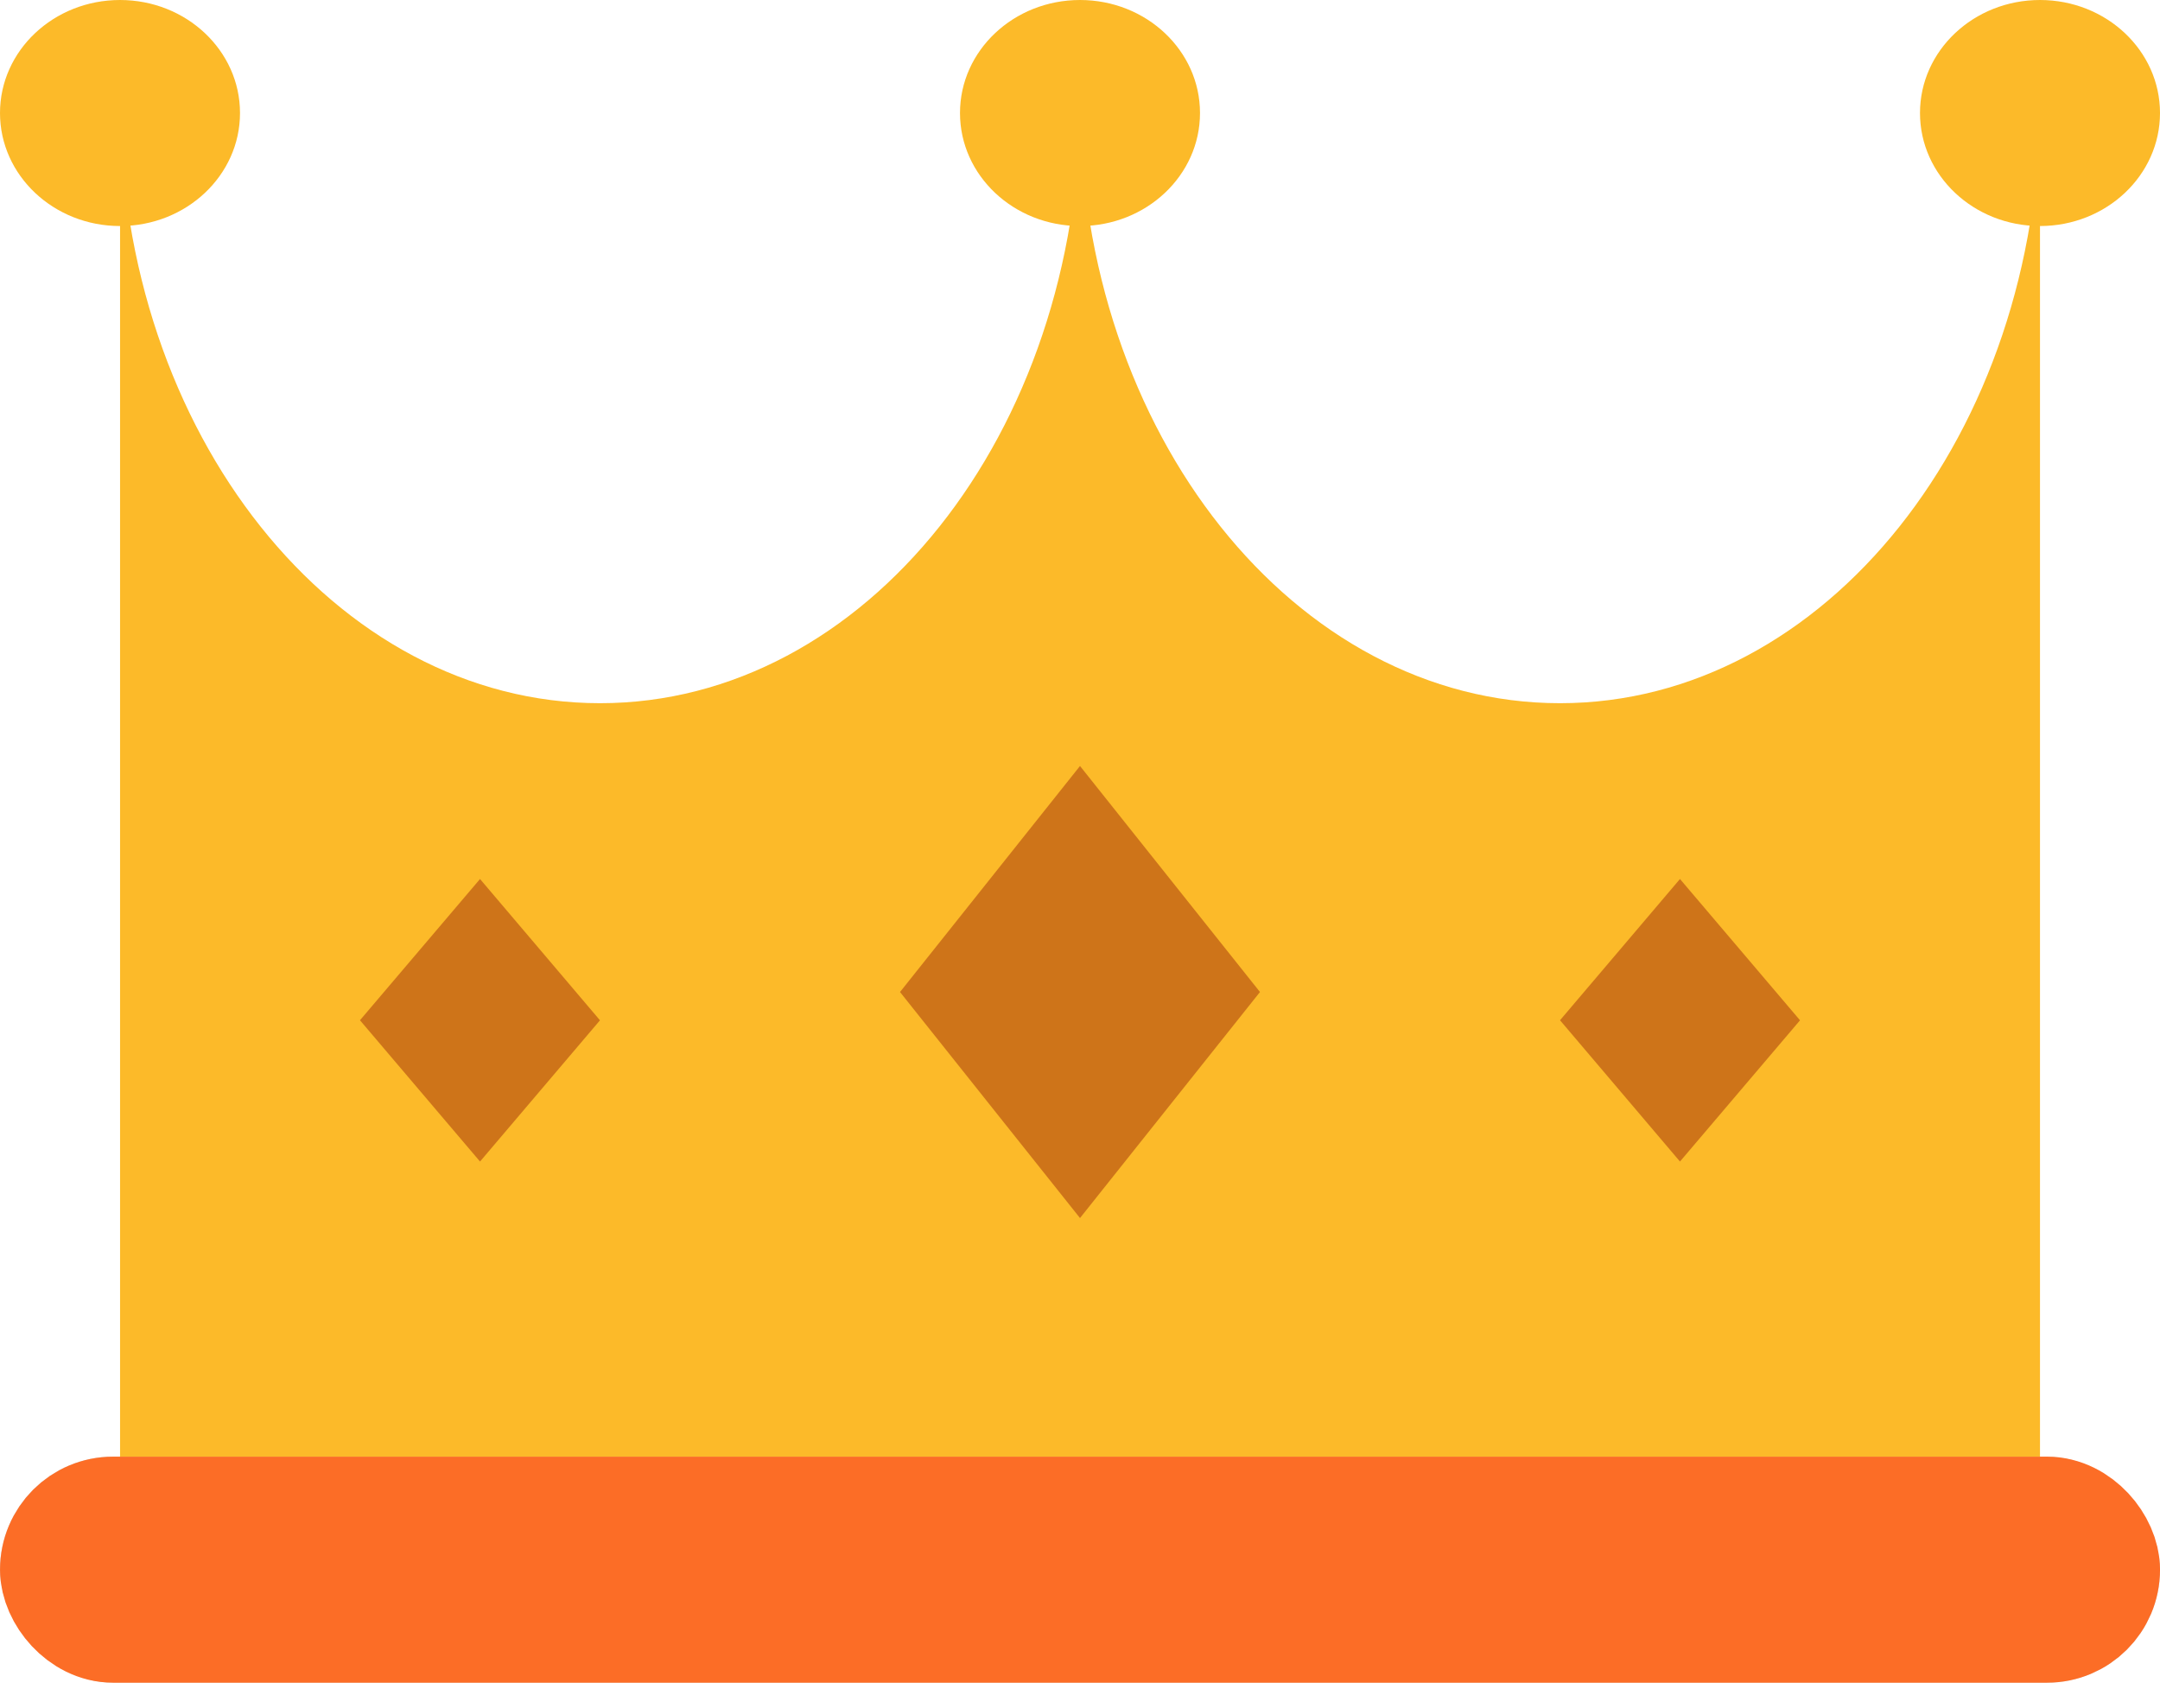 <svg width="43" height="34" xmlns="http://www.w3.org/2000/svg" xmlns:xlink="http://www.w3.org/1999/xlink"><defs><rect id="a" y="29" width="43" height="4.5" rx="2.25"/></defs><g fill="none" fill-rule="evenodd"><g><use fill="#D8D8D8" xlink:href="#a"/><rect stroke="#FC6D26" stroke-width="2.345" x="1.173" y="30.173" width="40.655" height="2.155" rx="1.077"/></g><path d="M40.611 2v27H2.39V2c0 6.627 4.278 12 9.555 12C17.222 14 21.5 8.627 21.5 2c0 6.627 4.278 12 9.556 12 5.277 0 9.555-5.373 9.555-12z" fill="#FCBA29"/><g fill="#CE7419"><path d="M21.5 15.25l3.583 4.5-3.583 4.5-3.583-4.5zM33.444 17.5l2.39 2.813-2.39 2.812-2.388-2.813zM9.556 17.5l2.388 2.813-2.388 2.812-2.39-2.813z"/></g><g fill="#FCBA29"><ellipse cx="2.389" cy="2.25" rx="2.389" ry="2.25"/><ellipse cx="21.5" cy="2.25" rx="2.389" ry="2.25"/><ellipse cx="40.611" cy="2.25" rx="2.389" ry="2.25"/></g></g></svg>